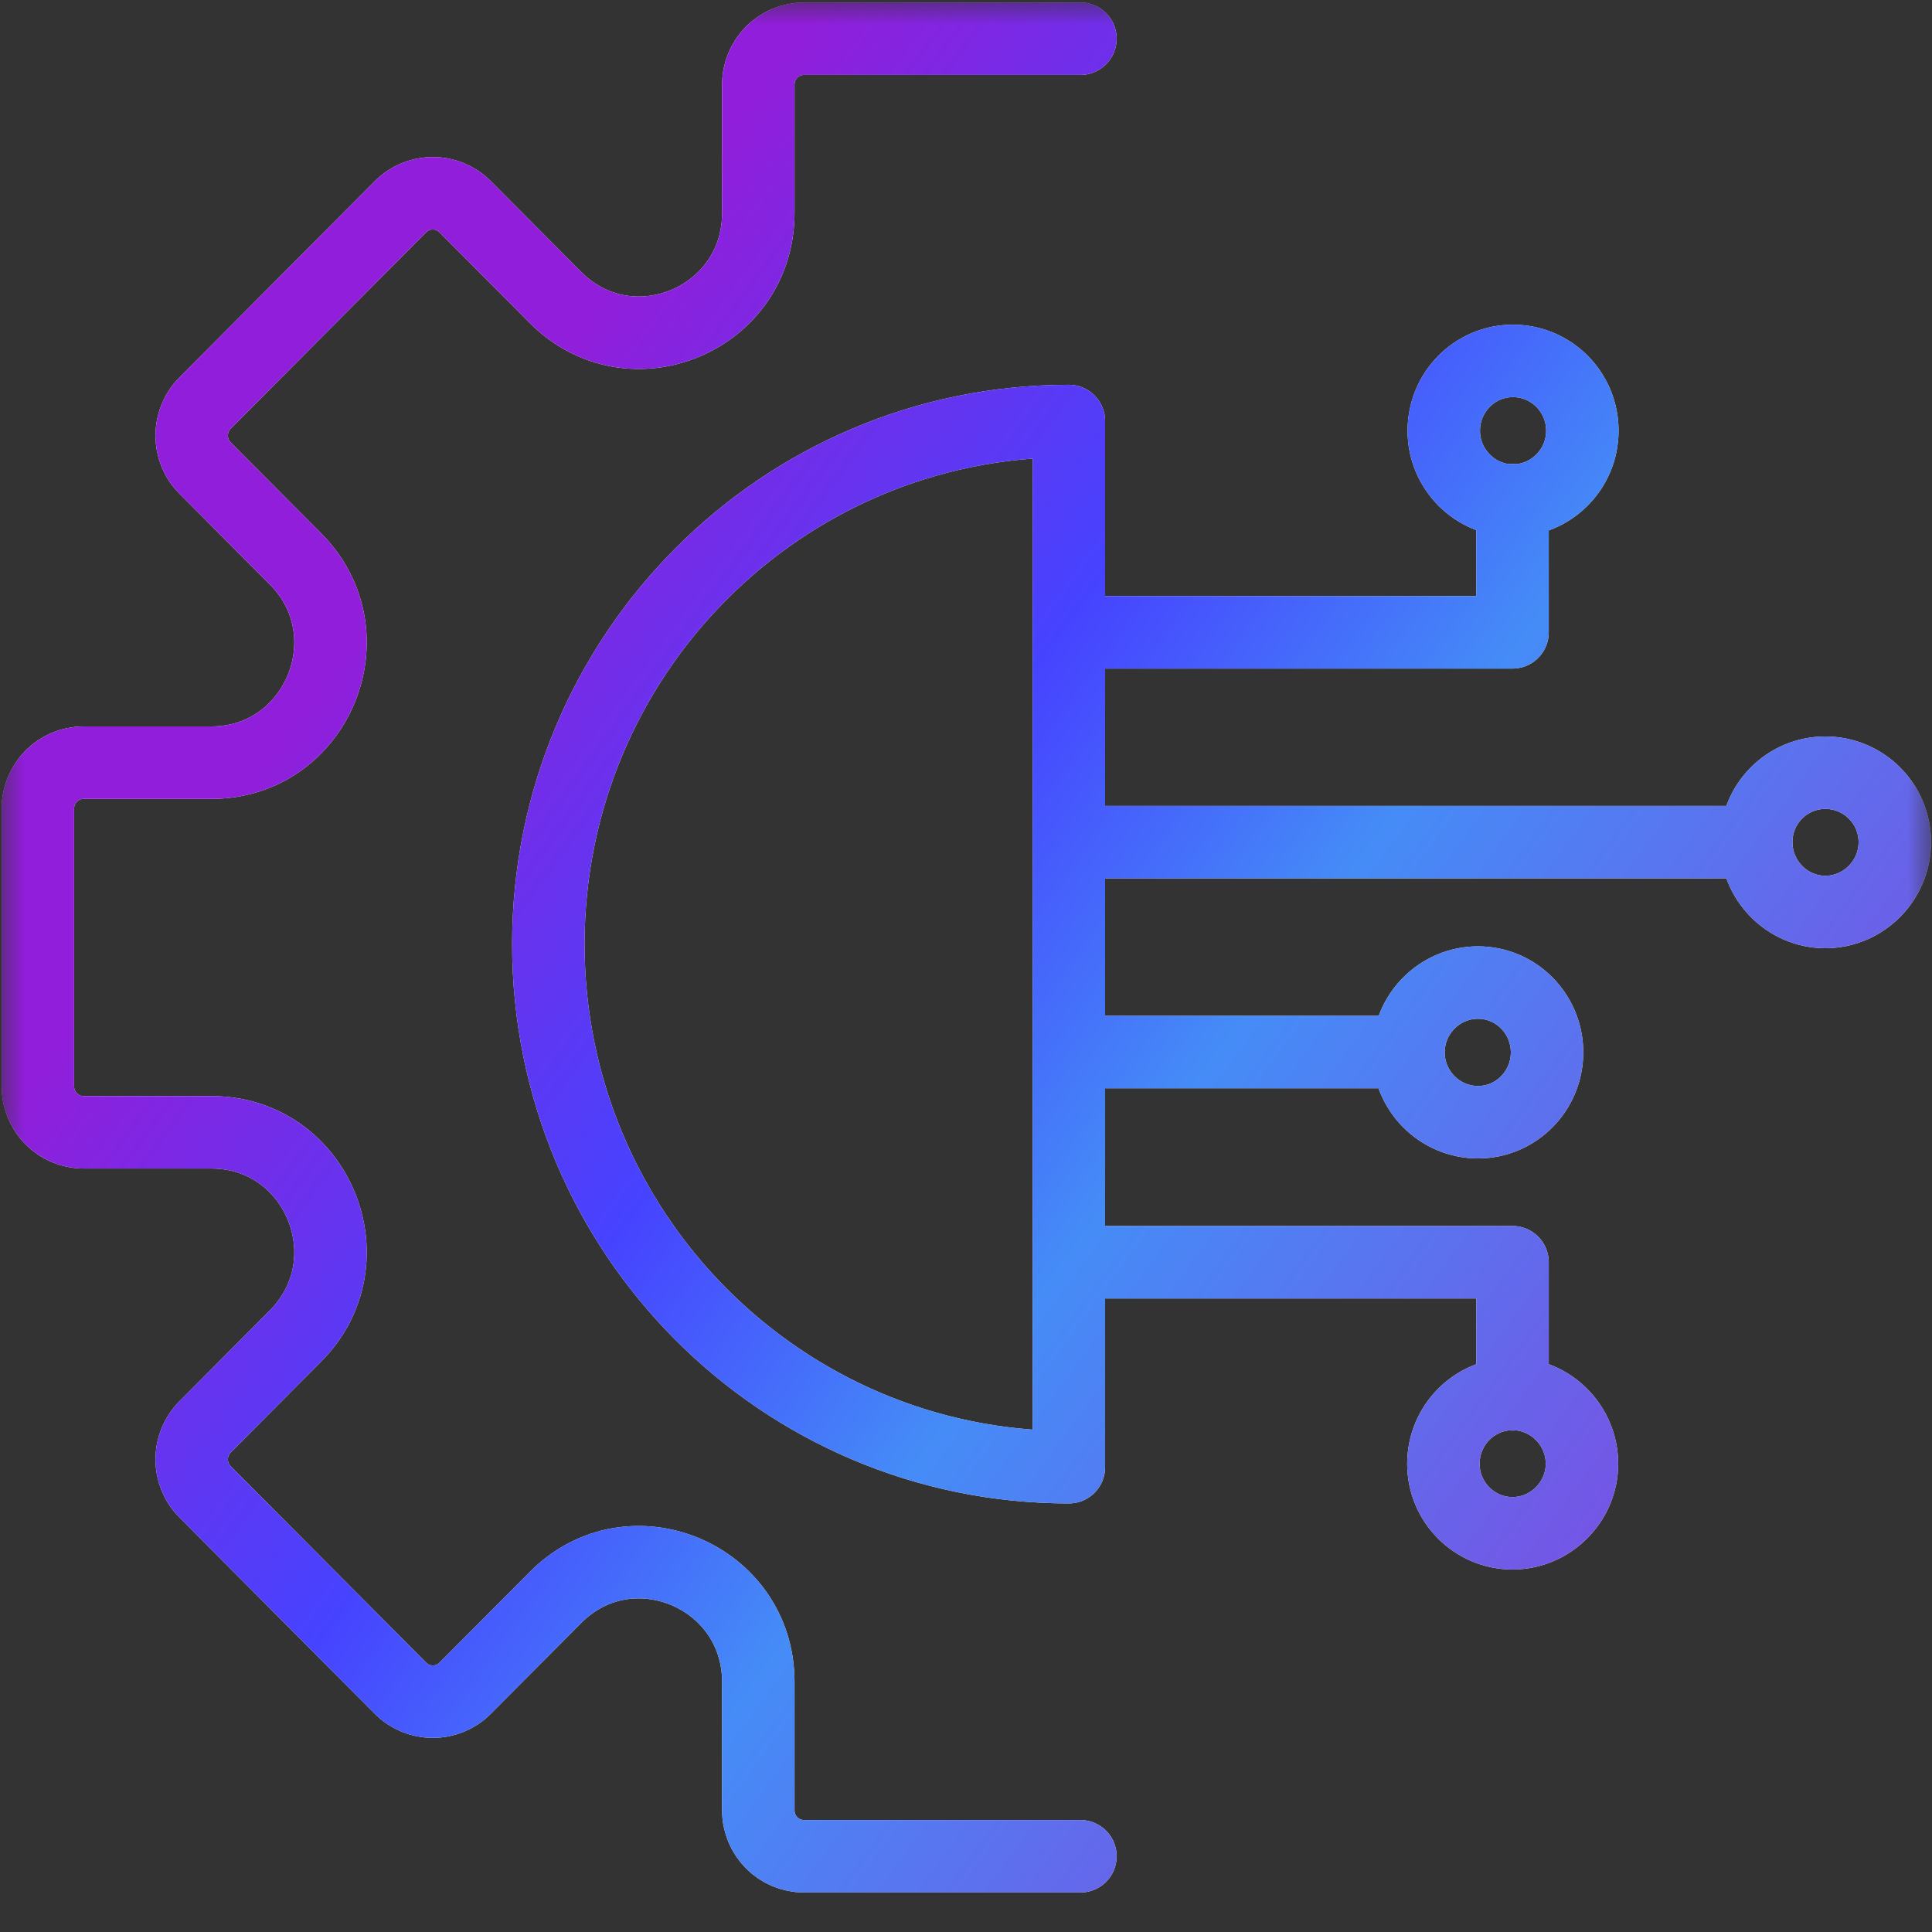<svg width="40" height="40" viewBox="0 0 40 40" fill="none" xmlns="http://www.w3.org/2000/svg">
<rect x="0" y="0" width="40" height="40" fill="#333333" stroke="none"/>
<mask id="mask0_5304_49710" style="mask-type:luminance" maskUnits="userSpaceOnUse" x="0" y="0" width="40" height="40">
<path d="M40 0H0V40H40V0Z" fill="white"/>
</mask>
<g mask="url(#mask0_5304_49710)">
<path d="M22.369 38.432H16.646C16.123 38.432 15.7 38.006 15.7 37.481V34.822C15.7 32.618 13.046 31.513 11.5 33.075L9.63 34.953C9.261 35.324 8.661 35.324 8.292 34.953L4.246 30.887C3.876 30.516 3.876 29.913 4.246 29.542L6.115 27.663C7.669 26.102 6.569 23.443 4.376 23.443H1.73C1.207 23.443 0.784 23.017 0.784 22.492V16.741C0.784 16.215 1.207 15.79 1.73 15.79H4.376C6.569 15.79 7.669 13.123 6.115 11.569L4.246 9.691C3.876 9.319 3.876 8.717 4.246 8.345L8.292 4.279C8.661 3.908 9.261 3.908 9.63 4.279L11.5 6.158C13.053 7.719 15.7 6.614 15.7 4.411V1.752C15.7 1.226 16.123 0.801 16.646 0.801H22.369M22.384 13.092H31.315V10.355M22.346 17.436H36.361M36.361 17.436C36.361 16.64 37 15.998 37.792 15.998C38.584 15.998 39.23 16.64 39.23 17.436C39.23 18.233 38.577 18.882 37.792 18.882C37.007 18.882 36.361 18.233 36.361 17.436ZM22.353 21.781H29.161M31.315 28.869V26.133H22.384M22.13 8.717C16.177 8.717 11.353 13.563 11.353 19.547C11.353 25.53 16.177 30.377 22.13 30.377V8.717ZM31.323 7.472C30.53 7.472 29.892 8.121 29.892 8.918C29.892 9.714 30.538 10.363 31.323 10.363C32.107 10.363 32.761 9.722 32.761 8.918C32.761 8.114 32.115 7.472 31.323 7.472ZM30.6 20.343C29.807 20.343 29.161 20.992 29.161 21.788C29.161 22.584 29.807 23.234 30.6 23.234C31.392 23.234 32.03 22.584 32.03 21.788C32.03 20.992 31.392 20.343 30.6 20.343ZM32.753 30.307C32.753 29.511 32.107 28.861 31.315 28.861C30.523 28.861 29.884 29.511 29.884 30.307C29.884 31.103 30.53 31.745 31.315 31.745C32.1 31.745 32.753 31.096 32.753 30.307Z" stroke="#F5F5F5" stroke-width="1.5" stroke-linecap="round" stroke-linejoin="round"/>
<path d="M22.369 38.432H16.646C16.123 38.432 15.7 38.006 15.7 37.481V34.822C15.7 32.618 13.046 31.513 11.5 33.075L9.63 34.953C9.261 35.324 8.661 35.324 8.292 34.953L4.246 30.887C3.876 30.516 3.876 29.913 4.246 29.542L6.115 27.663C7.669 26.102 6.569 23.443 4.376 23.443H1.73C1.207 23.443 0.784 23.017 0.784 22.492V16.741C0.784 16.215 1.207 15.79 1.73 15.79H4.376C6.569 15.79 7.669 13.123 6.115 11.569L4.246 9.691C3.876 9.319 3.876 8.717 4.246 8.345L8.292 4.279C8.661 3.908 9.261 3.908 9.63 4.279L11.5 6.158C13.053 7.719 15.7 6.614 15.7 4.411V1.752C15.7 1.226 16.123 0.801 16.646 0.801H22.369M22.384 13.092H31.315V10.355M22.346 17.436H36.361M36.361 17.436C36.361 16.64 37 15.998 37.792 15.998C38.584 15.998 39.23 16.64 39.23 17.436C39.23 18.233 38.577 18.882 37.792 18.882C37.007 18.882 36.361 18.233 36.361 17.436ZM22.353 21.781H29.161M31.315 28.869V26.133H22.384M22.13 8.717C16.177 8.717 11.353 13.563 11.353 19.547C11.353 25.53 16.177 30.377 22.13 30.377V8.717ZM31.323 7.472C30.53 7.472 29.892 8.121 29.892 8.918C29.892 9.714 30.538 10.363 31.323 10.363C32.107 10.363 32.761 9.722 32.761 8.918C32.761 8.114 32.115 7.472 31.323 7.472ZM30.6 20.343C29.807 20.343 29.161 20.992 29.161 21.788C29.161 22.584 29.807 23.234 30.6 23.234C31.392 23.234 32.03 22.584 32.03 21.788C32.03 20.992 31.392 20.343 30.6 20.343ZM32.753 30.307C32.753 29.511 32.107 28.861 31.315 28.861C30.523 28.861 29.884 29.511 29.884 30.307C29.884 31.103 30.53 31.745 31.315 31.745C32.1 31.745 32.753 31.096 32.753 30.307Z" stroke="url(#paint0_linear_5304_49710)" stroke-width="1.5" stroke-linecap="round" stroke-linejoin="round"/>
</g>
<defs>
<linearGradient id="paint0_linear_5304_49710" x1="0.784" y1="76.973" x2="-27.324" y2="56.32" gradientUnits="userSpaceOnUse">
<stop stop-color="#7752E4"/>
<stop offset="0.372" stop-color="#458CF7"/>
<stop offset="0.596" stop-color="#4643FF"/>
<stop offset="0.932" stop-color="#911EDA"/>
</linearGradient>
</defs>
</svg>
